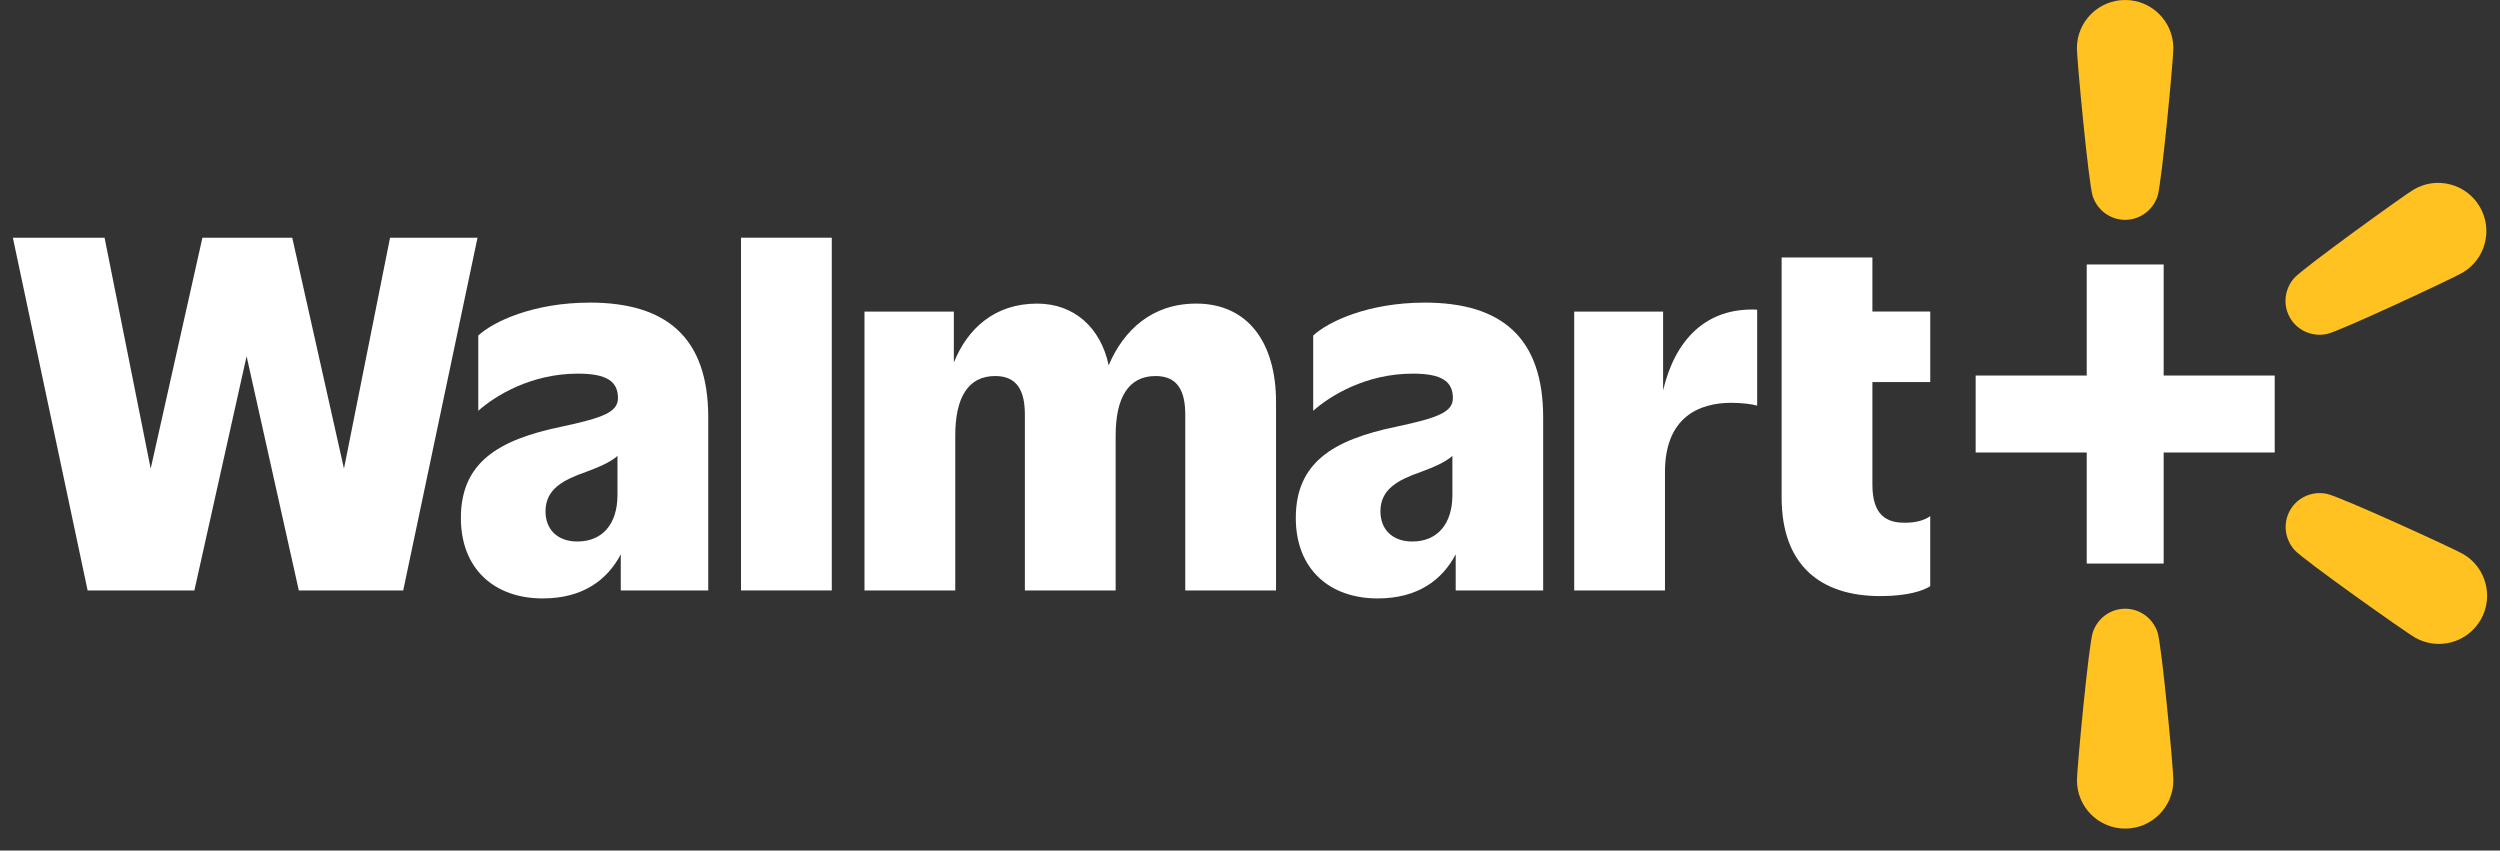 <svg fill="none" height="33" viewBox="0 0 97 33" width="97" xmlns="http://www.w3.org/2000/svg"><rect x="0" y="0" width="97" height="33" fill="#333333" stroke="none"/><g fill="#fff"><path clip-rule="evenodd" d="m22.882 11.741c2.993 0 4.598 1.369 4.598 4.453v6.715h-3.394v-1.401c-.515.981-1.456 1.711-3.029 1.711-1.88 0-3.175-1.15-3.175-3.12 0-2.135 1.423-3.029 3.887-3.54 1.624-.347 2.208-.566 2.208-1.113 0-.638-.42-.949-1.551-.949-1.825 0-3.212.858-3.869 1.442v-2.92c.566-.529 2.117-1.277 4.325-1.277zm1.076 5.949c-.309.27-.766.449-1.222.62-.876.31-1.57.657-1.57 1.533 0 .675.438 1.168 1.241 1.168v-.001c.949 0 1.551-.657 1.551-1.806z" fill-rule="evenodd"/><path clip-rule="evenodd" d="m55.277 11.741c2.993 0 4.598 1.369 4.598 4.453v6.715h-3.394v-1.401c-.515.981-1.456 1.711-3.029 1.711-1.88 0-3.175-1.15-3.175-3.12 0-2.135 1.423-3.029 3.887-3.54 1.624-.347 2.208-.566 2.208-1.113 0-.638-.42-.949-1.551-.949-1.825 0-3.212.858-3.869 1.442v-2.92c.566-.529 2.117-1.277 4.325-1.277zm1.076 5.949c-.309.27-.766.449-1.222.62-.876.31-1.57.657-1.57 1.533 0.0.675.439 1.168 1.241 1.168v-.001c.949 0 1.551-.657 1.551-1.806z" fill-rule="evenodd"/><path d="m72.649 9.989v2.099h2.245v2.737h-2.245v3.978c0 1.149.511 1.496 1.295 1.478.42 0 .748-.109.949-.256v2.719c-.255.164-.84.384-1.934.384-2.354 0-3.832-1.222-3.832-3.832v-9.307z"/><path d="m46.408 11.779c2.026 0 3.102 1.533 3.102 3.814v7.318h-3.522v-6.825c0-.912-.292-1.496-1.15-1.496-1.058 0-1.551.84-1.551 2.317v6.004h-3.522v-6.825c0-.912-.292-1.496-1.15-1.496-1.058 0-1.551.84-1.551 2.317v6.004h-3.522v-10.821h3.467v1.975c.538-1.335 1.601-2.285 3.23-2.285 1.438 0 2.468.93 2.778 2.395.578-1.368 1.682-2.395 3.39-2.395z"/><path d="m32.273 22.909h-3.522v-13.686h3.522z"/><path d="m64.528 15.145c.464-1.96 1.668-3.225 3.65-3.13v3.723c-.182-.054-.584-.109-1.004-.109-1.259 0-2.573.566-2.573 2.683v4.598h-3.522v-10.821h3.449z"/><path d="m5.847 18.183 2.007-8.96h3.485l2.007 8.96 1.788-8.96h3.394l-2.883 13.686h-4.051l-2.026-9.087-2.026 9.087h-4.142l-2.901-13.686h3.558z"/></g><path d="m82.456 23.618c.571 0 1.075.368 1.258.919.16.481.613 5.288.613 5.741 0 1.033-.837 1.871-1.87 1.871-1.033 0-1.871-.837-1.871-1.871 0-.452.453-5.26.613-5.741.183-.551.687-.919 1.258-.919z" fill="#ffc220"/><path d="m88.858 19.791c.285-.494.855-.748 1.424-.631.497.101 4.889 2.108 5.281 2.333.895.515 1.203 1.659.688 2.554-.515.895-1.659 1.203-2.554.688-.392-.226-4.333-3.017-4.67-3.395-.386-.434-.454-1.054-.169-1.549z" fill="#ffc220"/><path d="m93.654 7.353c.891-.523 2.037-.225 2.56.666.523.891.225 2.037-.666 2.56-.391.229-4.765 2.274-5.261 2.379-.568.121-1.14-.127-1.429-.619-.289-.492-.227-1.113.156-1.55.334-.381 4.25-3.206 4.64-3.436z" fill="#ffc220"/><path d="m82.456 0c1.033 0 1.87.837 1.87 1.87 0 .452-.453 5.26-.613 5.741-.183.551-.687.919-1.258.919-.571 0-1.075-.368-1.258-.919-.16-.481-.613-5.288-.613-5.741 0-1.033.837-1.87 1.871-1.87z" fill="#ffc220"/><path d="m88.259 14.571v2.986h-4.309v4.309h-2.985v-4.309h-4.309v-2.986h4.309v-4.309h2.985v4.309z" fill="#fff"/></svg>